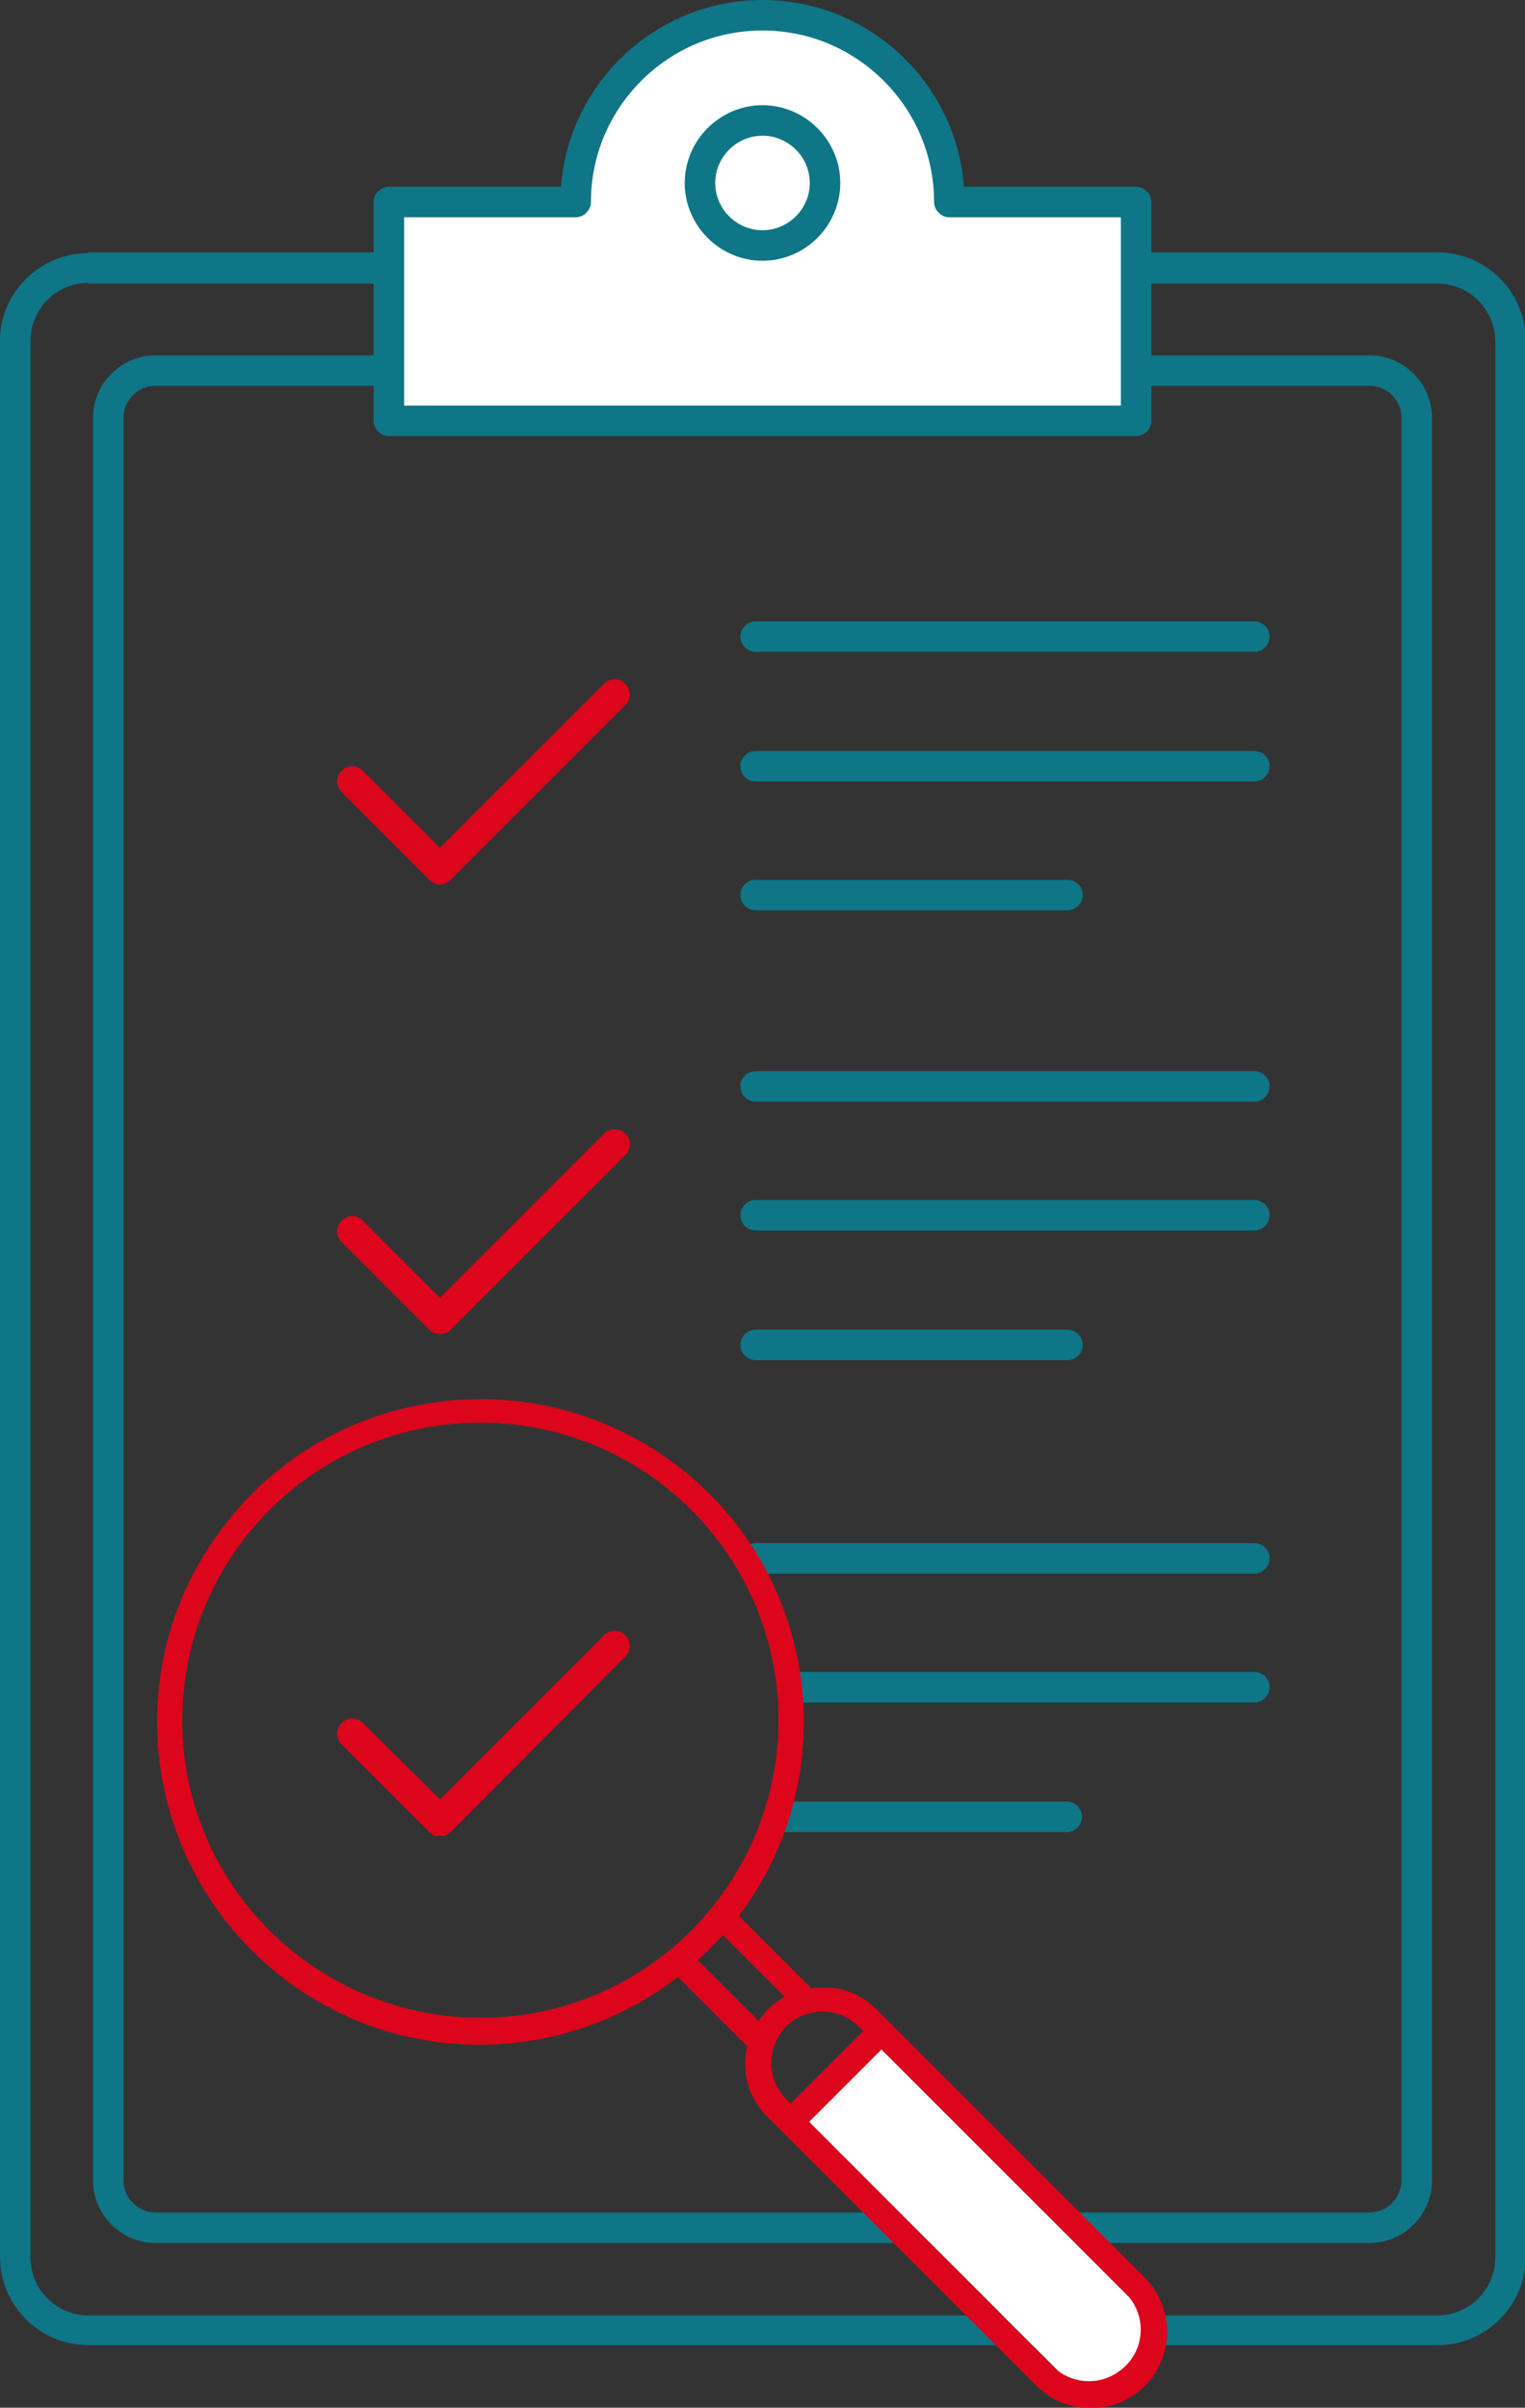 <svg xmlns="http://www.w3.org/2000/svg" viewBox="0 0 200 315.8">
<rect x="0" y="0" width="200" height="315.8" fill="#333333" stroke="none"/>
<style type="text/css">
	.st0{fill:#0E7686;}
	.st1{fill:#FFFFFF;}
	.st2{fill:#DC051C;}
</style>
<path class="st0" d="M11.6,35.2v2h176.9c4.2,0,7.6,3.4,7.6,7.6v251.3c0,4.2-3.4,7.6-7.6,7.6H11.6c-4.2,0-7.6-3.4-7.6-7.6V44.7
	c0-4.2,3.4-7.6,7.6-7.6V35.2v-2C5.2,33.2,0,38.4,0,44.7h0v251.3h0c0,6.4,5.2,11.6,11.6,11.6h176.9c6.4,0,11.6-5.2,11.6-11.6V44.7
	c0-6.4-5.2-11.6-11.6-11.6H11.6V35.2z"/>
<path class="st0" d="M20.4,48.6v2h159.2c2.3,0,4.2,1.9,4.2,4.2V286c0,2.3-1.9,4.2-4.2,4.2H20.4c-2.3,0-4.2-1.9-4.2-4.2V54.8
	c0-2.3,1.9-4.2,4.2-4.2V48.6v-2c-4.5,0-8.2,3.7-8.2,8.2V286c0,4.5,3.7,8.2,8.2,8.2h159.2c4.5,0,8.2-3.7,8.2-8.2V54.8
	c0-4.5-3.7-8.2-8.2-8.2H20.4V48.6z"/>
<path class="st1" d="M124.5,26.5C124.5,13,113.5,2,100,2C86.5,2,75.5,13,75.5,26.5H51v28.7h98V26.5H124.5z"/>
<path class="st0" d="M124.5,26.5h2C126.5,11.9,114.6,0,100,0C85.4,0,73.5,11.9,73.5,26.5h2v-2H51c-0.5,0-1,0.2-1.4,0.6
	C49.2,25.5,49,26,49,26.5v28.7c0,0.5,0.2,1,0.6,1.4c0.4,0.4,0.9,0.6,1.4,0.6h98c0.5,0,1-0.2,1.4-0.6c0.4-0.4,0.6-0.9,0.6-1.4V26.5
	c0-0.5-0.2-1-0.6-1.4c-0.4-0.4-0.9-0.6-1.4-0.6h-24.5V26.5h2H124.5v2H147l0,24.7H53l0-24.7h22.5c0.5,0,1-0.2,1.4-0.6
	c0.4-0.4,0.6-0.9,0.6-1.4c0-6.2,2.5-11.8,6.6-15.9C88.2,6.5,93.8,4,100,4c6.2,0,11.8,2.5,15.9,6.6c4.1,4.1,6.6,9.7,6.6,15.9
	c0,0.5,0.2,1,0.6,1.4c0.4,0.4,0.9,0.6,1.4,0.6V26.5z"/>
<path class="st0" d="M100,15.8v2c3.4,0,6.2,2.8,6.2,6.2c0,3.4-2.8,6.2-6.2,6.2c-3.4,0-6.2-2.8-6.2-6.2c0-3.4,2.8-6.2,6.2-6.2V15.8
	v-2c-5.6,0-10.2,4.6-10.2,10.2c0,5.6,4.6,10.2,10.2,10.2c5.6,0,10.2-4.6,10.2-10.2c0-5.6-4.6-10.2-10.2-10.2V15.8z"/>
<g>
	<path class="st0" d="M102.9,240.3h37c1.1,0,2-0.9,2-2c0-1.1-0.9-2-2-2h-37c-1.1,0-2,0.9-2,2C100.9,239.4,101.8,240.3,102.9,240.3"
		/>
	<path class="st0" d="M104.5,223.3h60c1.1,0,2-0.9,2-2c0-1.1-0.9-2-2-2h-60c-1.1,0-2,0.9-2,2C102.5,222.4,103.4,223.3,104.5,223.3"
		/>
	<path class="st0" d="M99.1,206.4h65.4c1.1,0,2-0.9,2-2c0-1.1-0.9-2-2-2H99.1c-1.1,0-2,0.9-2,2C97.1,205.5,98,206.4,99.1,206.4"/>
	<path class="st0" d="M99.1,178.4h40.9c1.1,0,2-0.9,2-2c0-1.1-0.9-2-2-2H99.1c-1.1,0-2,0.9-2,2C97.1,177.5,98,178.4,99.1,178.4"/>
	<path class="st0" d="M99.1,161.4h65.4c1.1,0,2-0.9,2-2c0-1.1-0.9-2-2-2H99.1c-1.1,0-2,0.9-2,2C97.1,160.5,98,161.4,99.1,161.4"/>
	<path class="st0" d="M99.1,144.5h65.4c1.1,0,2-0.9,2-2c0-1.1-0.9-2-2-2H99.1c-1.1,0-2,0.9-2,2C97.1,143.6,98,144.5,99.1,144.5"/>
	<path class="st0" d="M99.1,119.4h40.9c1.1,0,2-0.9,2-2c0-1.1-0.9-2-2-2H99.1c-1.1,0-2,0.9-2,2C97.1,118.5,98,119.4,99.1,119.4"/>
	<path class="st0" d="M99.1,102.5h65.4c1.1,0,2-0.9,2-2c0-1.1-0.9-2-2-2H99.1c-1.1,0-2,0.9-2,2C97.1,101.6,98,102.5,99.1,102.5"/>
	<path class="st0" d="M99.1,85.5h65.4c1.1,0,2-0.9,2-2c0-1.1-0.9-2-2-2H99.1c-1.1,0-2,0.9-2,2C97.1,84.6,98,85.5,99.1,85.5"/>
</g>
<path class="st1" d="M106.1,278.3l9.5-9.5l32.3,32.3c2.8,2.5,3,6.7,0.6,9.5c-2.5,2.8-6.7,3-9.5,0.6l-0.6-0.6L106.1,278.3z"/>
<path class="st2" d="M20.6,225.8c0,23.4,18.9,42.4,42.3,42.4c9.4,0,18.5-3.1,26-8.9l9.1,9.1c-0.8,3.4,0.2,6.9,2.7,9.3L136,313
	c4,3.9,10.3,3.8,14.2-0.1c3.8-3.9,3.8-10.2,0-14.1l-33.4-33.4l-1.8-1.8c-1.9-1.9-4.4-3-7.1-2.9c-0.5,0-1,0-1.5,0.1l-0.1-0.1
	l-9.4-9.4c14.1-18.7,10.3-45.3-8.4-59.3c-18.7-14-45.3-10.3-59.3,8.4C23.6,207.7,20.6,216.6,20.6,225.8L20.6,225.8z M106.1,278.3
	l9.5-9.5l32.3,32.3c2.5,2.8,2.2,7.1-0.6,9.5c-2.6,2.3-6.4,2.3-9,0L106.1,278.3z M103.1,265.8c2.6-2.6,6.9-2.6,9.5,0l0.6,0.6
	l-9.5,9.5l-0.6-0.6C100.5,272.7,100.5,268.5,103.1,265.8L103.1,265.8z M91.5,257.1c1.2-1.1,2.3-2.2,3.3-3.3l8.1,8.1
	c-1.4,0.8-2.6,1.9-3.4,3.2L91.5,257.1z M23.9,225.7c0-21.6,17.5-39.1,39.1-39.1s39.1,17.5,39.1,39c0,11.5-5.1,22.4-13.8,29.8
	l-0.4,0.3l-0.1,0.1c-16.7,13.7-41.3,11.2-55-5.4C27.1,243.5,23.9,234.8,23.9,225.7L23.9,225.7z"/>
<path class="st2" d="M82,148.7c-0.8-0.8-2-0.8-2.8,0l-21.5,21.5l-10.1-10.1c-0.8-0.8-2-0.8-2.8,0s-0.8,2,0,2.8l11.5,11.5
	c0.8,0.8,2,0.8,2.8,0L82,151.5C82.8,150.7,82.8,149.4,82,148.7z"/>
<path class="st2" d="M82,89.7c-0.8-0.8-2-0.8-2.8,0l-21.5,21.5l-10.1-10.1c-0.8-0.8-2-0.8-2.8,0c-0.8,0.8-0.8,2,0,2.8l11.5,11.5
	c0.8,0.8,2,0.8,2.8,0L82,92.5C82.8,91.7,82.8,90.5,82,89.7z"/>
<path class="st2" d="M82,214.5c-0.8-0.8-2-0.8-2.8,0L57.7,236L47.6,226c-0.8-0.8-2-0.8-2.8,0s-0.8,2,0,2.8l11.5,11.5c0,0,0,0,0,0
	s0,0,0,0c0.1,0.1,0.1,0.1,0.2,0.1c0,0,0.1,0.1,0.1,0.1c0,0,0.1,0,0.1,0.1c0.2,0.1,0.4,0.2,0.6,0.2c0.1,0,0.1,0,0.2,0
	c0.1,0,0.1,0,0.2,0c0.1,0,0.1,0,0.2,0c0.1,0,0.1,0,0.2,0c0.2,0,0.4-0.1,0.6-0.2c0,0,0.1,0,0.1-0.1c0,0,0.1-0.1,0.1-0.1
	c0.1,0,0.1-0.1,0.2-0.1c0,0,0,0,0,0s0,0,0,0L82,217.3C82.8,216.5,82.8,215.3,82,214.5z"/>
</svg>
